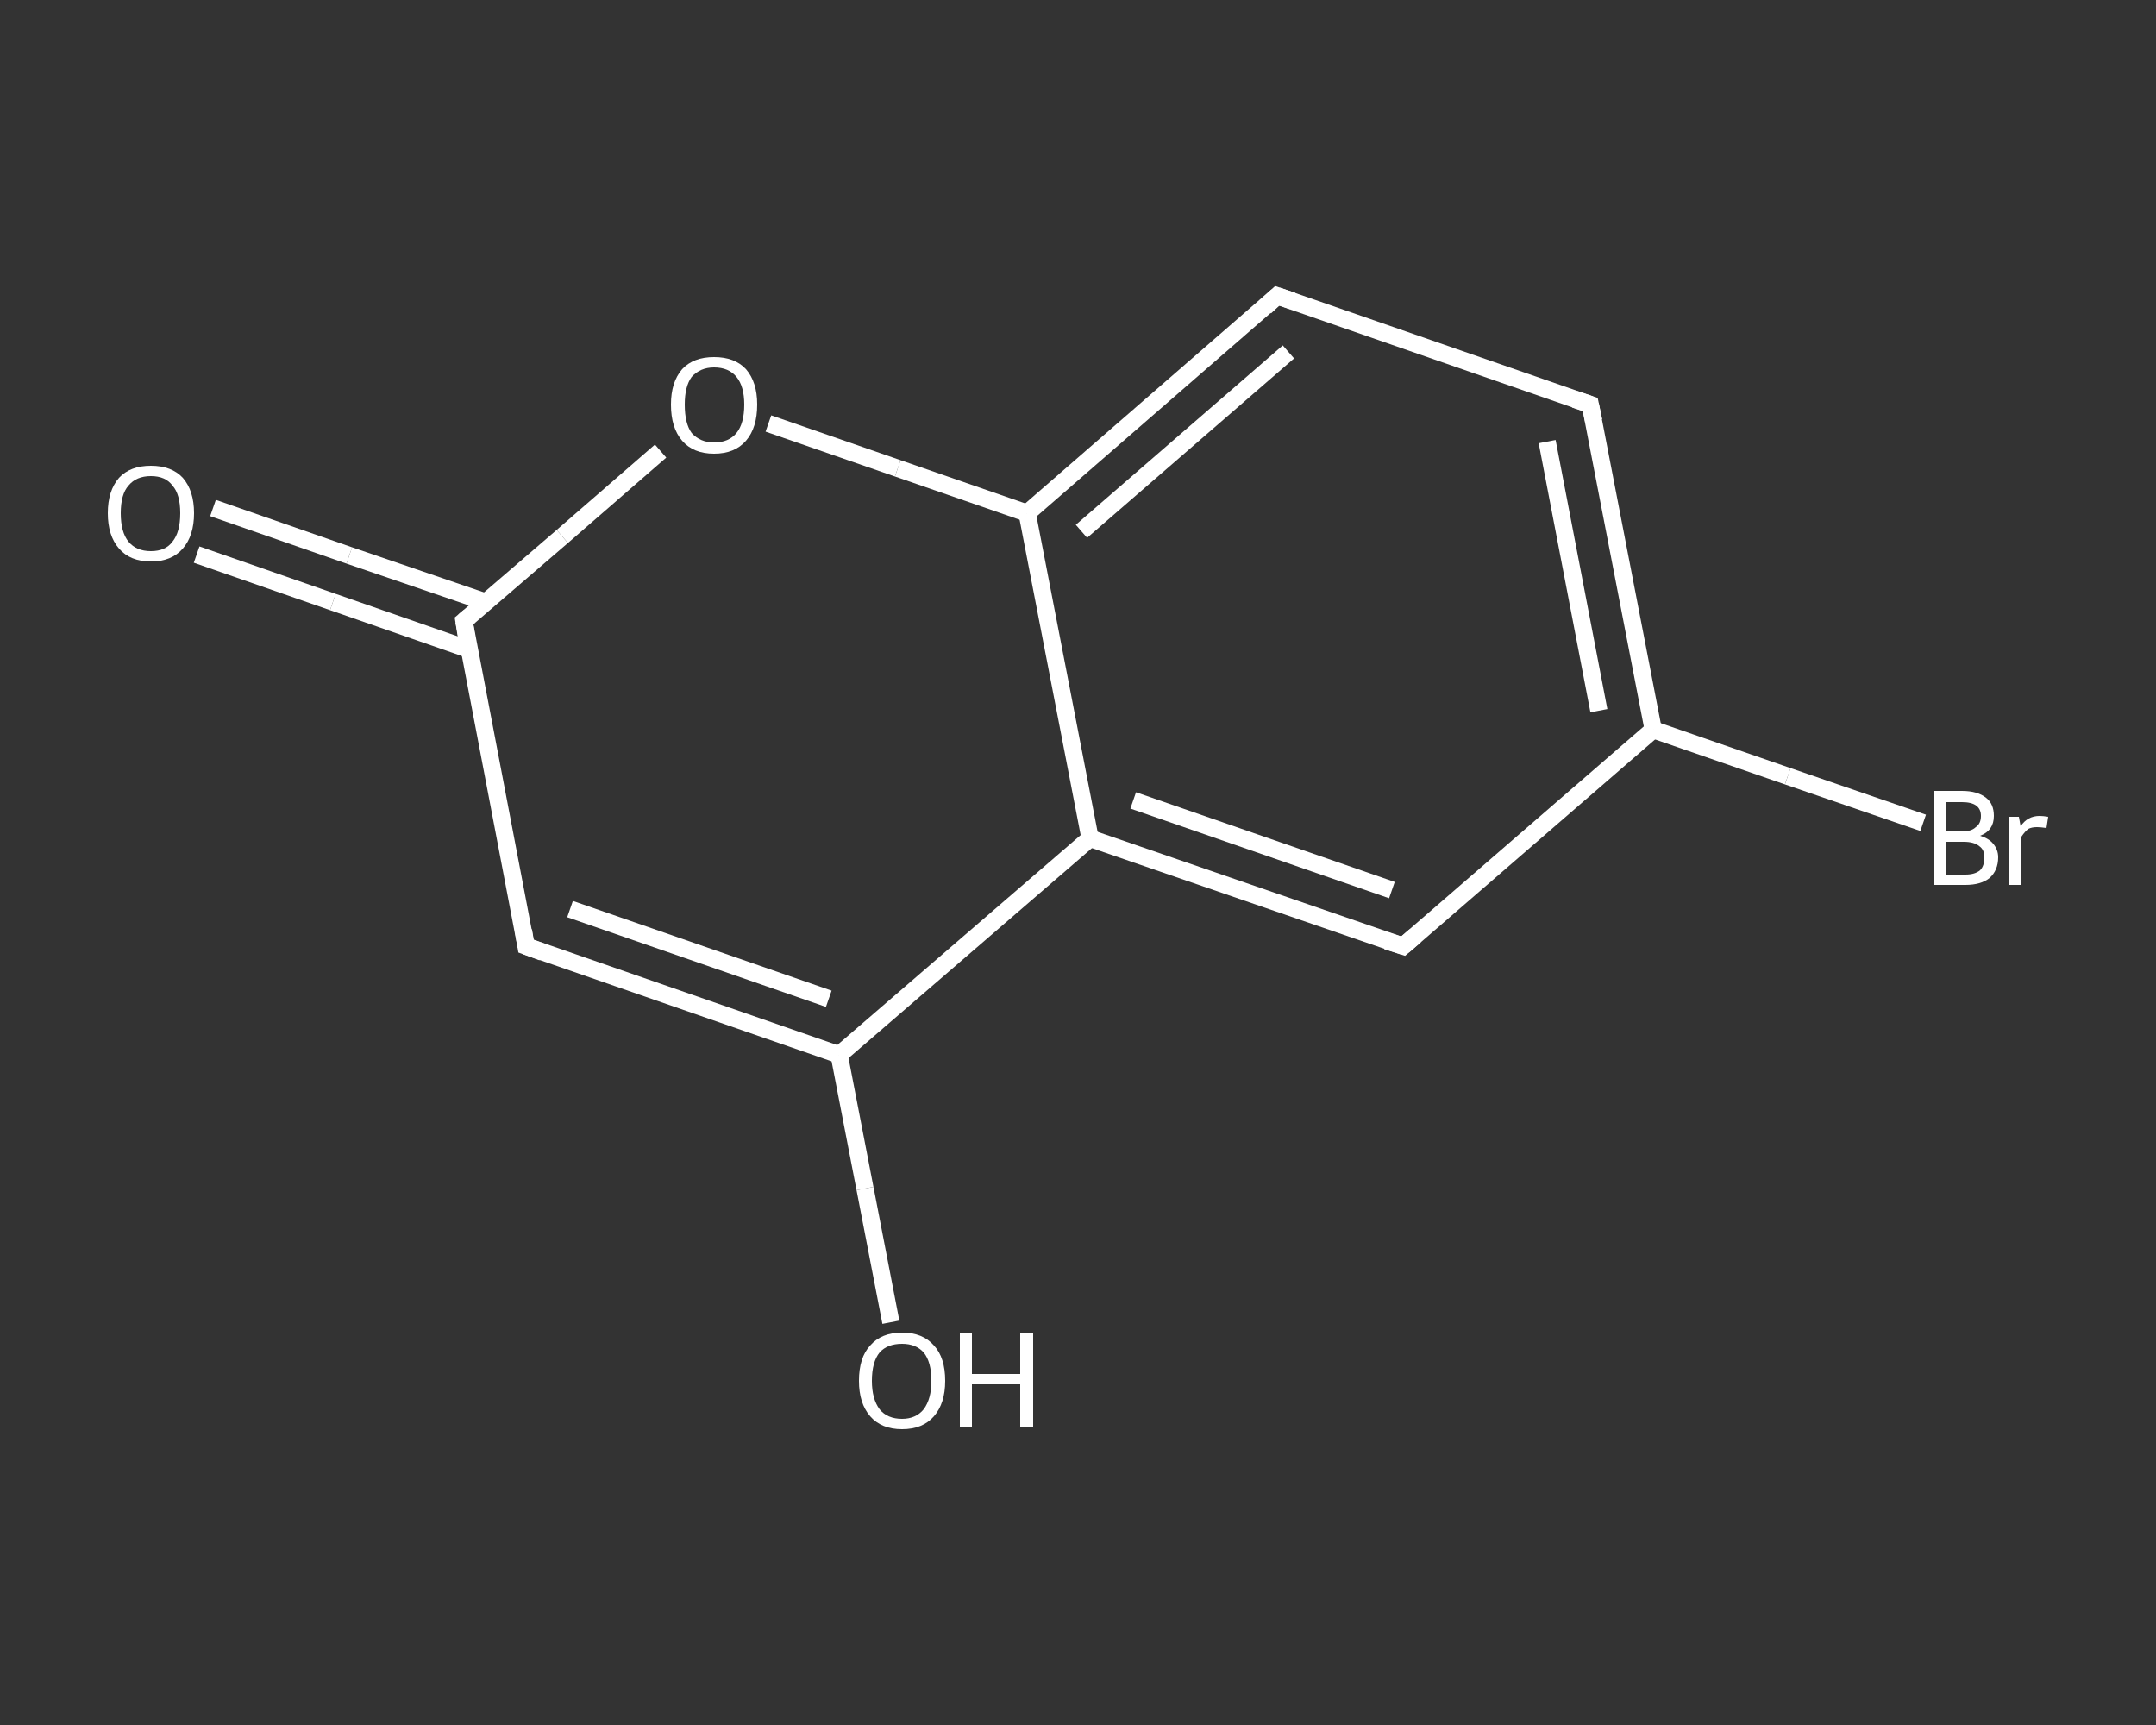 <?xml version='1.0' encoding='iso-8859-1'?>
<svg version='1.1' baseProfile='full'
              xmlns='http://www.w3.org/2000/svg'
                      xmlns:rdkit='http://www.rdkit.org/xml'
                      xmlns:xlink='http://www.w3.org/1999/xlink'
                  xml:space='preserve'
width='250px' height='200px' viewBox='0 0 250 200'>
<rect x="0" y="0" width="250" height="200" fill="#333333" stroke="none"/>
<!-- END OF HEADER -->
<rect style='opacity:1.0;fill:transparent;stroke:none' width='250.0' height='200.0' x='0.0' y='0.0'> </rect>
<path class='bond-0 atom-0 atom-1' d='M 24.7,58.9 L 40.5,64.4' style='fill:none;fill-rule:evenodd;stroke:#FFFFFF;stroke-width:2.0px;stroke-linecap:butt;stroke-linejoin:miter;stroke-opacity:1' />
<path class='bond-0 atom-0 atom-1' d='M 40.5,64.4 L 56.3,69.8' style='fill:none;fill-rule:evenodd;stroke:#FFFFFF;stroke-width:2.0px;stroke-linecap:butt;stroke-linejoin:miter;stroke-opacity:1' />
<path class='bond-0 atom-0 atom-1' d='M 22.8,64.3 L 38.6,69.8' style='fill:none;fill-rule:evenodd;stroke:#FFFFFF;stroke-width:2.0px;stroke-linecap:butt;stroke-linejoin:miter;stroke-opacity:1' />
<path class='bond-0 atom-0 atom-1' d='M 38.6,69.8 L 54.4,75.3' style='fill:none;fill-rule:evenodd;stroke:#FFFFFF;stroke-width:2.0px;stroke-linecap:butt;stroke-linejoin:miter;stroke-opacity:1' />
<path class='bond-1 atom-1 atom-2' d='M 53.8,72.0 L 61.0,109.7' style='fill:none;fill-rule:evenodd;stroke:#FFFFFF;stroke-width:2.0px;stroke-linecap:butt;stroke-linejoin:miter;stroke-opacity:1' />
<path class='bond-2 atom-2 atom-3' d='M 61.0,109.7 L 97.3,122.3' style='fill:none;fill-rule:evenodd;stroke:#FFFFFF;stroke-width:2.0px;stroke-linecap:butt;stroke-linejoin:miter;stroke-opacity:1' />
<path class='bond-2 atom-2 atom-3' d='M 66.1,105.4 L 96.1,115.8' style='fill:none;fill-rule:evenodd;stroke:#FFFFFF;stroke-width:2.0px;stroke-linecap:butt;stroke-linejoin:miter;stroke-opacity:1' />
<path class='bond-3 atom-3 atom-4' d='M 97.3,122.3 L 100.3,137.8' style='fill:none;fill-rule:evenodd;stroke:#FFFFFF;stroke-width:2.0px;stroke-linecap:butt;stroke-linejoin:miter;stroke-opacity:1' />
<path class='bond-3 atom-3 atom-4' d='M 100.3,137.8 L 103.3,153.3' style='fill:none;fill-rule:evenodd;stroke:#FFFFFF;stroke-width:2.0px;stroke-linecap:butt;stroke-linejoin:miter;stroke-opacity:1' />
<path class='bond-4 atom-3 atom-5' d='M 97.3,122.3 L 126.4,97.2' style='fill:none;fill-rule:evenodd;stroke:#FFFFFF;stroke-width:2.0px;stroke-linecap:butt;stroke-linejoin:miter;stroke-opacity:1' />
<path class='bond-5 atom-5 atom-6' d='M 126.4,97.2 L 162.7,109.7' style='fill:none;fill-rule:evenodd;stroke:#FFFFFF;stroke-width:2.0px;stroke-linecap:butt;stroke-linejoin:miter;stroke-opacity:1' />
<path class='bond-5 atom-5 atom-6' d='M 131.4,92.8 L 161.4,103.2' style='fill:none;fill-rule:evenodd;stroke:#FFFFFF;stroke-width:2.0px;stroke-linecap:butt;stroke-linejoin:miter;stroke-opacity:1' />
<path class='bond-6 atom-6 atom-7' d='M 162.7,109.7 L 191.7,84.6' style='fill:none;fill-rule:evenodd;stroke:#FFFFFF;stroke-width:2.0px;stroke-linecap:butt;stroke-linejoin:miter;stroke-opacity:1' />
<path class='bond-7 atom-7 atom-8' d='M 191.7,84.6 L 207.3,90.0' style='fill:none;fill-rule:evenodd;stroke:#FFFFFF;stroke-width:2.0px;stroke-linecap:butt;stroke-linejoin:miter;stroke-opacity:1' />
<path class='bond-7 atom-7 atom-8' d='M 207.3,90.0 L 223.0,95.4' style='fill:none;fill-rule:evenodd;stroke:#FFFFFF;stroke-width:2.0px;stroke-linecap:butt;stroke-linejoin:miter;stroke-opacity:1' />
<path class='bond-8 atom-7 atom-9' d='M 191.7,84.6 L 184.4,46.9' style='fill:none;fill-rule:evenodd;stroke:#FFFFFF;stroke-width:2.0px;stroke-linecap:butt;stroke-linejoin:miter;stroke-opacity:1' />
<path class='bond-8 atom-7 atom-9' d='M 185.4,82.4 L 179.4,51.2' style='fill:none;fill-rule:evenodd;stroke:#FFFFFF;stroke-width:2.0px;stroke-linecap:butt;stroke-linejoin:miter;stroke-opacity:1' />
<path class='bond-9 atom-9 atom-10' d='M 184.4,46.9 L 148.1,34.3' style='fill:none;fill-rule:evenodd;stroke:#FFFFFF;stroke-width:2.0px;stroke-linecap:butt;stroke-linejoin:miter;stroke-opacity:1' />
<path class='bond-10 atom-10 atom-11' d='M 148.1,34.3 L 119.1,59.5' style='fill:none;fill-rule:evenodd;stroke:#FFFFFF;stroke-width:2.0px;stroke-linecap:butt;stroke-linejoin:miter;stroke-opacity:1' />
<path class='bond-10 atom-10 atom-11' d='M 149.4,40.8 L 125.4,61.6' style='fill:none;fill-rule:evenodd;stroke:#FFFFFF;stroke-width:2.0px;stroke-linecap:butt;stroke-linejoin:miter;stroke-opacity:1' />
<path class='bond-11 atom-11 atom-12' d='M 119.1,59.5 L 104.1,54.3' style='fill:none;fill-rule:evenodd;stroke:#FFFFFF;stroke-width:2.0px;stroke-linecap:butt;stroke-linejoin:miter;stroke-opacity:1' />
<path class='bond-11 atom-11 atom-12' d='M 104.1,54.3 L 89.1,49.1' style='fill:none;fill-rule:evenodd;stroke:#FFFFFF;stroke-width:2.0px;stroke-linecap:butt;stroke-linejoin:miter;stroke-opacity:1' />
<path class='bond-12 atom-12 atom-1' d='M 76.6,52.3 L 65.2,62.2' style='fill:none;fill-rule:evenodd;stroke:#FFFFFF;stroke-width:2.0px;stroke-linecap:butt;stroke-linejoin:miter;stroke-opacity:1' />
<path class='bond-12 atom-12 atom-1' d='M 65.2,62.2 L 53.8,72.0' style='fill:none;fill-rule:evenodd;stroke:#FFFFFF;stroke-width:2.0px;stroke-linecap:butt;stroke-linejoin:miter;stroke-opacity:1' />
<path class='bond-13 atom-11 atom-5' d='M 119.1,59.5 L 126.4,97.2' style='fill:none;fill-rule:evenodd;stroke:#FFFFFF;stroke-width:2.0px;stroke-linecap:butt;stroke-linejoin:miter;stroke-opacity:1' />
<path d='M 54.1,73.9 L 53.8,72.0 L 54.4,71.5' style='fill:none;stroke:#FFFFFF;stroke-width:2.0px;stroke-linecap:butt;stroke-linejoin:miter;stroke-opacity:1;' />
<path d='M 60.7,107.9 L 61.0,109.7 L 62.9,110.4' style='fill:none;stroke:#FFFFFF;stroke-width:2.0px;stroke-linecap:butt;stroke-linejoin:miter;stroke-opacity:1;' />
<path d='M 160.8,109.1 L 162.7,109.7 L 164.1,108.5' style='fill:none;stroke:#FFFFFF;stroke-width:2.0px;stroke-linecap:butt;stroke-linejoin:miter;stroke-opacity:1;' />
<path d='M 184.8,48.8 L 184.4,46.9 L 182.6,46.3' style='fill:none;stroke:#FFFFFF;stroke-width:2.0px;stroke-linecap:butt;stroke-linejoin:miter;stroke-opacity:1;' />
<path d='M 149.9,34.9 L 148.1,34.3 L 146.7,35.6' style='fill:none;stroke:#FFFFFF;stroke-width:2.0px;stroke-linecap:butt;stroke-linejoin:miter;stroke-opacity:1;' />
<path class='atom-0' d='M 12.5 59.5
Q 12.5 56.9, 13.8 55.4
Q 15.1 54.0, 17.5 54.0
Q 19.9 54.0, 21.2 55.4
Q 22.5 56.9, 22.5 59.5
Q 22.5 62.1, 21.2 63.6
Q 19.9 65.1, 17.5 65.1
Q 15.1 65.1, 13.8 63.6
Q 12.5 62.1, 12.5 59.5
M 17.5 63.9
Q 19.2 63.9, 20.0 62.8
Q 20.9 61.7, 20.9 59.5
Q 20.9 57.3, 20.0 56.3
Q 19.2 55.2, 17.5 55.2
Q 15.8 55.2, 14.9 56.3
Q 14.0 57.3, 14.0 59.5
Q 14.0 61.7, 14.9 62.8
Q 15.8 63.9, 17.5 63.9
' fill='#FFFFFF'/>
<path class='atom-4' d='M 99.6 160.1
Q 99.6 157.4, 100.9 156.0
Q 102.2 154.5, 104.6 154.5
Q 107.0 154.5, 108.3 156.0
Q 109.6 157.4, 109.6 160.1
Q 109.6 162.7, 108.3 164.2
Q 107.0 165.7, 104.6 165.7
Q 102.2 165.7, 100.9 164.2
Q 99.6 162.7, 99.6 160.1
M 104.6 164.5
Q 106.2 164.5, 107.1 163.4
Q 108.0 162.2, 108.0 160.1
Q 108.0 157.9, 107.1 156.8
Q 106.2 155.8, 104.6 155.8
Q 102.9 155.8, 102.0 156.8
Q 101.1 157.9, 101.1 160.1
Q 101.1 162.2, 102.0 163.4
Q 102.9 164.5, 104.6 164.5
' fill='#FFFFFF'/>
<path class='atom-4' d='M 111.3 154.6
L 112.7 154.6
L 112.7 159.3
L 118.3 159.3
L 118.3 154.6
L 119.8 154.6
L 119.8 165.5
L 118.3 165.5
L 118.3 160.5
L 112.7 160.5
L 112.7 165.5
L 111.3 165.5
L 111.3 154.6
' fill='#FFFFFF'/>
<path class='atom-8' d='M 229.6 96.9
Q 230.6 97.2, 231.1 97.8
Q 231.7 98.5, 231.7 99.4
Q 231.7 100.9, 230.7 101.8
Q 229.7 102.6, 227.9 102.6
L 224.3 102.6
L 224.3 91.7
L 227.5 91.7
Q 229.3 91.7, 230.3 92.5
Q 231.2 93.2, 231.2 94.6
Q 231.2 96.3, 229.6 96.9
M 225.7 93.0
L 225.7 96.4
L 227.5 96.4
Q 228.6 96.4, 229.1 95.9
Q 229.7 95.5, 229.7 94.6
Q 229.7 93.0, 227.5 93.0
L 225.7 93.0
M 227.9 101.4
Q 229.0 101.4, 229.6 100.9
Q 230.1 100.4, 230.1 99.4
Q 230.1 98.5, 229.5 98.1
Q 228.9 97.6, 227.7 97.6
L 225.7 97.6
L 225.7 101.4
L 227.9 101.4
' fill='#FFFFFF'/>
<path class='atom-8' d='M 234.1 94.7
L 234.3 95.8
Q 235.1 94.6, 236.5 94.6
Q 236.9 94.6, 237.5 94.7
L 237.3 96.0
Q 236.6 95.9, 236.2 95.9
Q 235.6 95.9, 235.2 96.1
Q 234.8 96.4, 234.4 97.0
L 234.4 102.6
L 233.0 102.6
L 233.0 94.7
L 234.1 94.7
' fill='#FFFFFF'/>
<path class='atom-12' d='M 77.8 46.9
Q 77.8 44.3, 79.1 42.8
Q 80.4 41.4, 82.8 41.4
Q 85.2 41.4, 86.5 42.8
Q 87.8 44.3, 87.8 46.9
Q 87.8 49.6, 86.5 51.1
Q 85.2 52.6, 82.8 52.6
Q 80.4 52.6, 79.1 51.1
Q 77.8 49.6, 77.8 46.9
M 82.8 51.3
Q 84.5 51.3, 85.4 50.2
Q 86.3 49.1, 86.3 46.9
Q 86.3 44.8, 85.4 43.7
Q 84.5 42.6, 82.8 42.6
Q 81.2 42.6, 80.2 43.7
Q 79.4 44.8, 79.4 46.9
Q 79.4 49.1, 80.2 50.2
Q 81.2 51.3, 82.8 51.3
' fill='#FFFFFF'/>
</svg>
